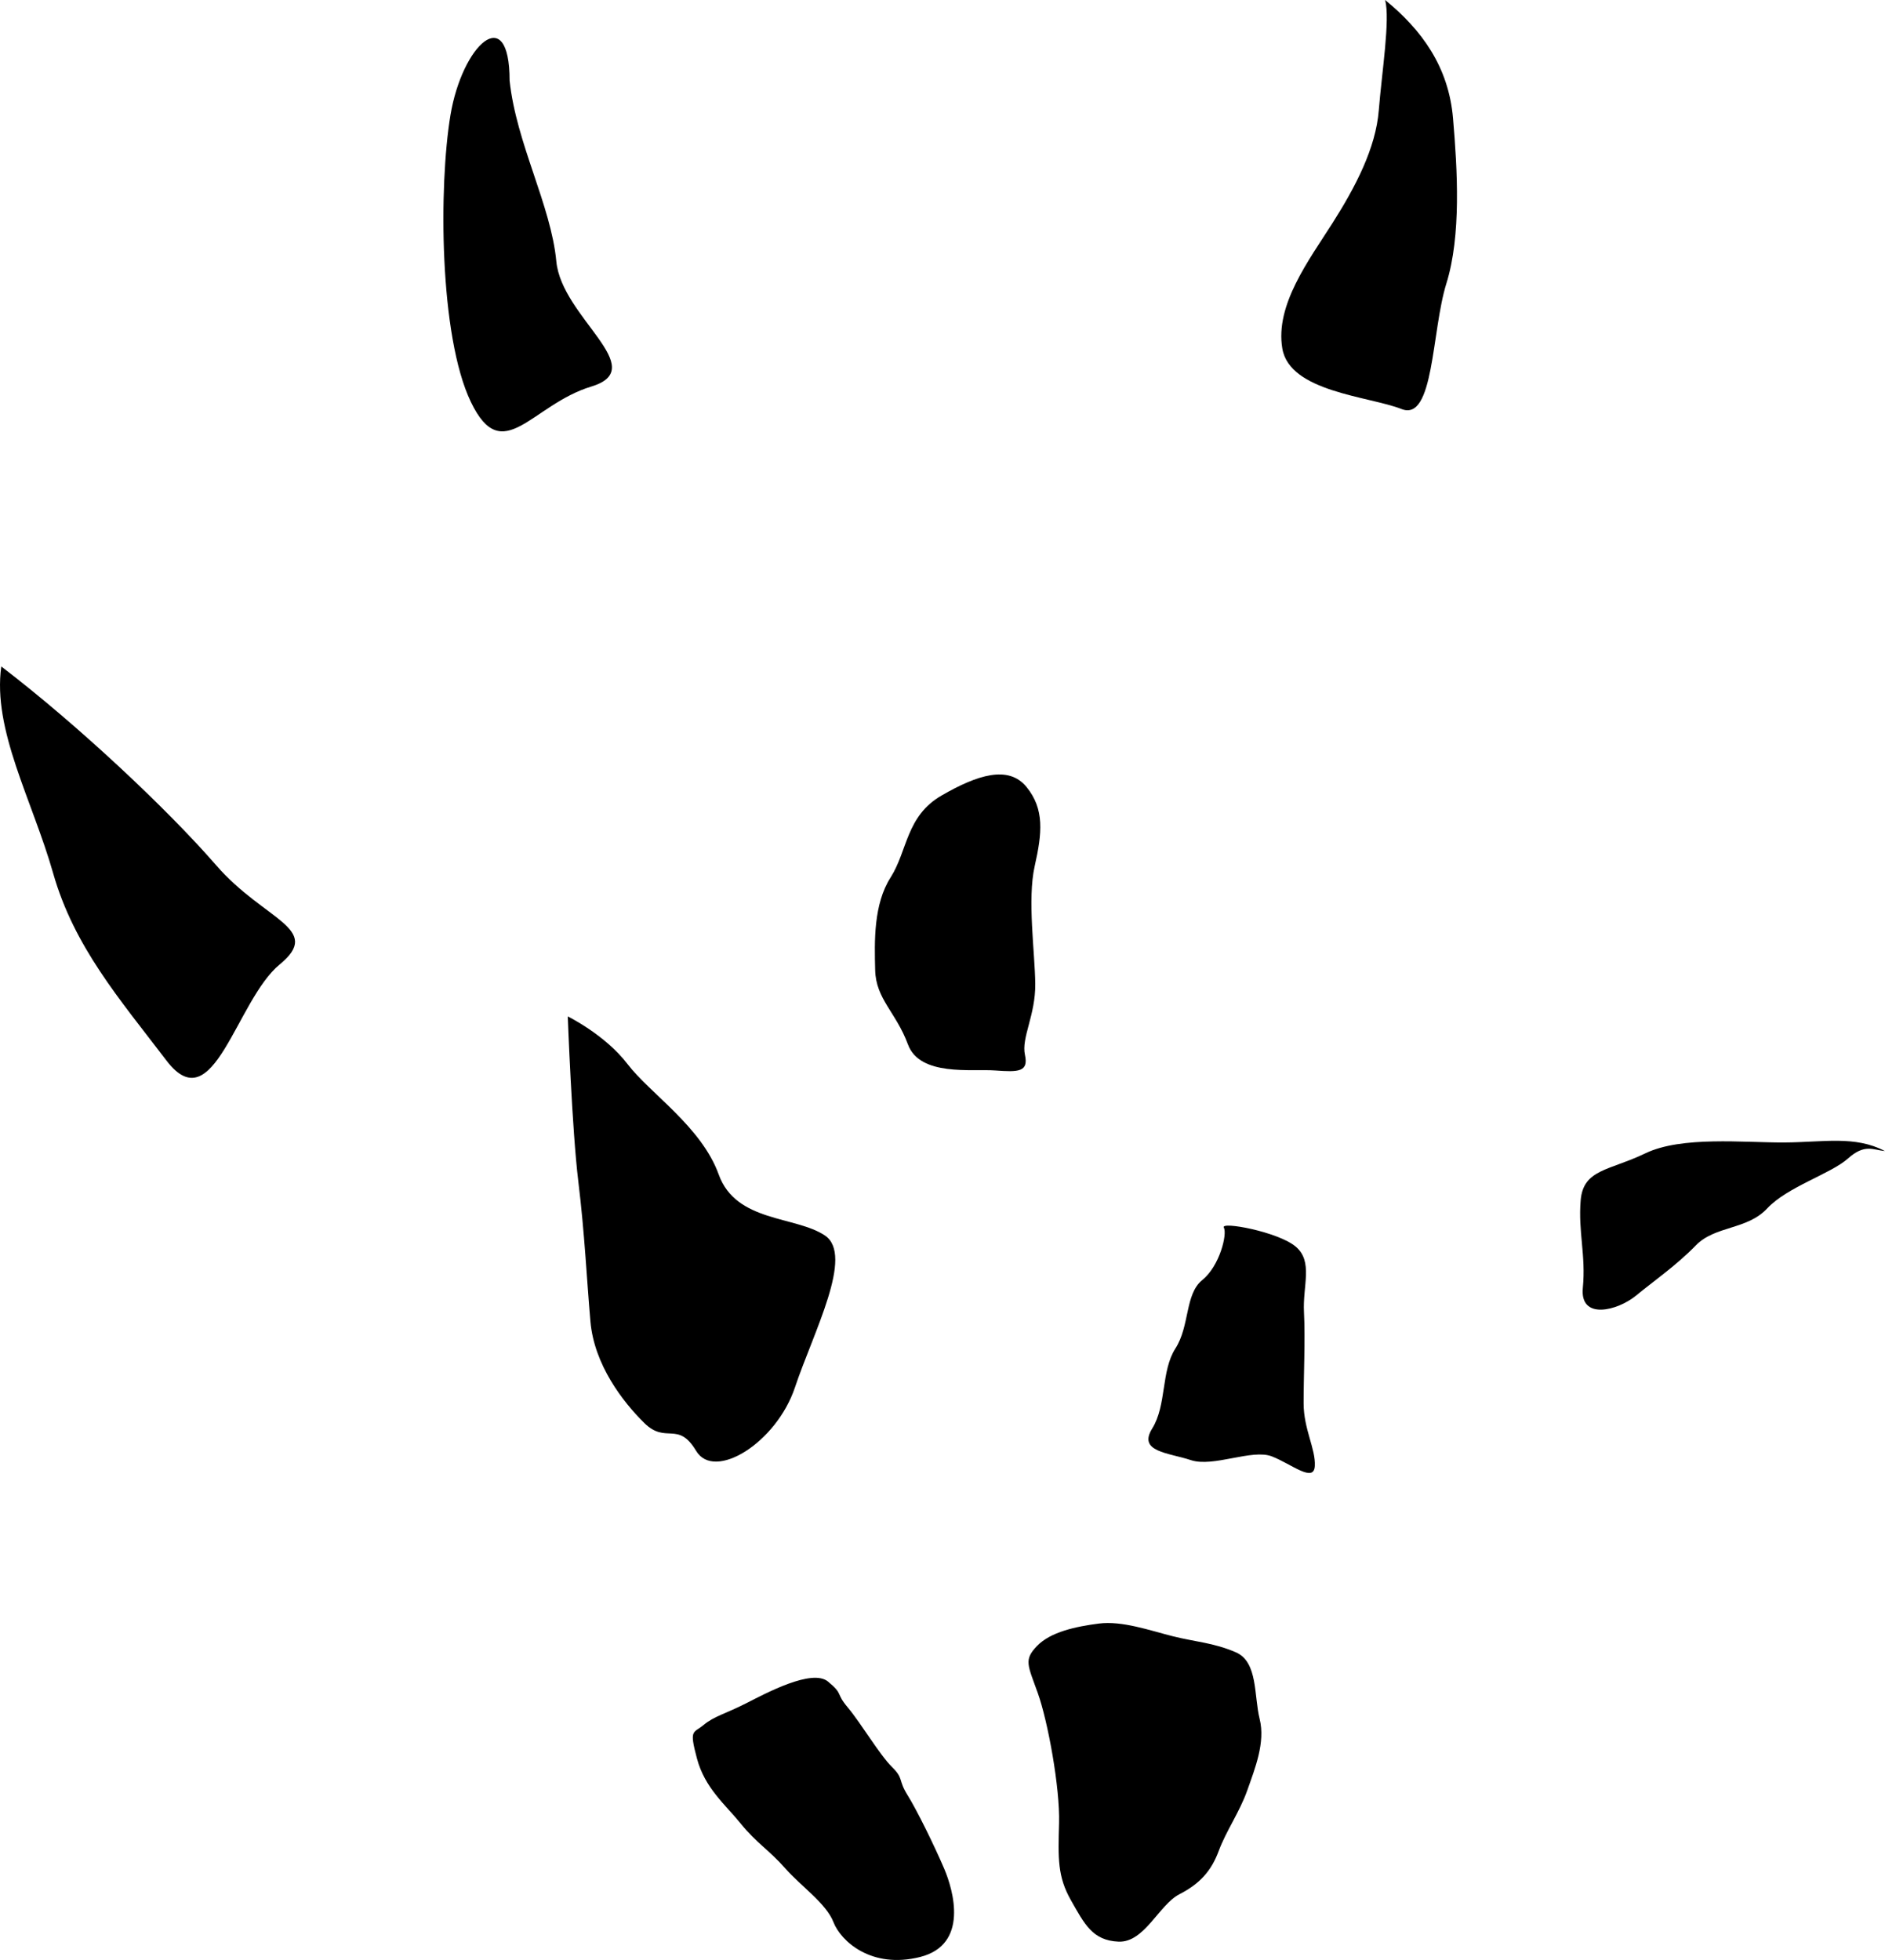<?xml version="1.0" encoding="UTF-8" standalone="no"?>
<!-- Created with Inkscape (http://www.inkscape.org/) -->
<svg xmlns:rdf="http://www.w3.org/1999/02/22-rdf-syntax-ns#" xmlns="http://www.w3.org/2000/svg" xmlns:cc="http://creativecommons.org/ns#" xmlns:dc="http://purl.org/dc/elements/1.1/" xmlns:svg="http://www.w3.org/2000/svg" xmlns:inkscape="http://www.inkscape.org/namespaces/inkscape" xmlns:sodipodi="http://sodipodi.sourceforge.net/DTD/sodipodi-0.dtd" xmlns:ns1="http://sozi.baierouge.fr" xmlns:xlink="http://www.w3.org/1999/xlink" id="svg3125" style="fill-rule:evenodd" version="1.1" viewBox="0 0 12321.058 12808.729" inkscape:version="0.91 r13725">
  <g id="Default" transform="translate(-15380 4071.8)">
    <desc id="desc3128">Master slide</desc>
  </g>
  <path id="path4566" style="fill:#000000" d="m6155 5198.5c-233.44 134.62-222.34 361.17-333.87 536.05-111.52 174.88-105.6 415.56-100.69 605.58 4.908 190.02 136.4 274.89 214.22 485.47 77.815 210.59 416.92 158.72 569.74 170.07 152.82 11.347 219.56 10.155 195-102.19-24.56-112.35 69.616-258.61 67.447-464.25s-52.712-551.9-3.771-768.6 64.593-372.99-53.365-517.58-321.27-79.168-554.71 55.456z"/>
  <path id="path4568" style="fill:#000000" d="m3711.2 6642.6s27.566 741.27 68.934 1078.9c41.368 337.67 54.43 631.52 79.046 914.27s210.88 524.92 352.75 664.43c141.87 139.52 218.96-17.562 338.16 181.48s524.59-52.142 645.91-414.45 388.75-864.07 195.8-993.11c-192.96-129.04-580.62-84.765-693.77-397.92-113.14-313.16-448.68-529.22-596.04-721.96s-390.79-311.68-390.79-311.68z"/>
  <path id="path4570" style="fill:#000000" d="m4555.5 11492c51.943 194.52 185.5 301.03 286.69 426.18 101.19 125.14 185.82 172.98 290.51 291.88s267.51 228.79 315.08 351.59 246.46 308.1 566.24 227.66c319.79-80.439 218.25-435.09 157.06-578.26-61.181-143.17-175.6-377.99-239.14-479.73-63.537-101.74-23.104-106.92-102.32-184.59-79.218-77.676-201.98-285.28-287.26-386.89-85.281-101.62-25.55-82.934-129.7-170.06-104.16-87.123-405.35 75.464-537.58 142.6-132.23 67.137-206.76 83.079-275.48 140.09-68.728 57.007-96.039 25.021-44.096 219.54z"/>
  <path id="path4572" style="fill:#000000" d="m7000.3 12419c-88.192-154.94-84.308-273.33-77.822-504.06s-73.069-665.29-138.89-849.81c-65.818-184.52-93.194-217.55-4.804-308.89 88.39-91.337 252.35-126.38 403.83-145.97 151.48-19.591 334.54 45.464 482.19 82.666s266.53 42.015 412.51 104.92c145.98 62.899 118.05 283.07 156.26 436.23 38.202 153.16-30.449 323.1-80.762 465.76s-138.43 265.91-186.57 395.83c-48.142 129.92-122.03 214.2-256.77 283.36-134.74 69.15-228.73 317.36-398.62 310.01-169.9-7.346-222.35-115.09-310.54-270.04z"/>
  <path id="path4574" style="fill:#000000" d="m7999.4 8022.4c23.467 42.214-26.624 250.44-140.94 342.98-114.32 92.542-80.776 299.56-175.6 447.18-94.823 147.62-56.476 370.15-151.73 523.19-95.257 153.04 105.66 157.54 252.88 206.41 147.22 48.877 400.22-75.19 529.83-24.214 129.6 50.977 274.31 174.67 280.37 62.722 6.062-111.94-72.765-239.97-73.248-408.5s11.523-422.12 2.358-596.52c-9.165-174.41 61.374-330.66-53.616-428.33-114.99-97.672-493.77-167.14-470.3-124.92z"/>
  <path id="path4576" style="fill:#000000" d="m10755 7537.1c236.71-113.98 643.42-69.556 905.13-70.774 261.71-1.218 462.91-46.809 660.44 56.051-77.083-6.634-131.08-50.161-242.2 49.178s-396.05 184.79-527.43 325.85-339.99 111.59-466.15 241.34c-126.16 129.76-273.85 232.03-392.52 329.31-118.66 97.281-366.92 162.05-346.28-51.484 20.639-213.54-31.026-366.24-14.196-571.38s186.49-194.12 423.2-308.1z"/>
  <path id="path4578" style="fill:#000000" d="m9454 1852.9c97.615-313.22 72.227-741.72 43.551-1079.4-28.676-337.66-204.99-578.56-443.76-773.49 33.743 127.39-21.824 473.67-41.599 721.09s-151.9 500.21-304.22 739.62c-152.32 239.4-374.67 532.73-326.24 816.99 48.43 284.27 566.2 311.51 779.29 395.43 213.09 83.917 195.36-507.03 292.98-820.25z"/>
  <path id="path4580" style="fill:#000000" d="m3077.7 2626.6c-207.4-432.1-209.9-1413.8-133.4-1873.8 76.533-460.02 386.48-747.71 386.7-225.8 43.366 409.87 270.82 814.37 305.31 1181.2 34.491 366.85 621.05 699.06 229.15 817.75s-580.36 532.83-787.8 100.66z"/>
  <path id="path4582" style="fill:#000000" d="m347.54 5707.4c136.92 479.76 433 820.28 741.06 1224.2s453.82-394.05 739.93-629.1-100.93-285.45-414.88-647.02c-313.9-361.6-898.39-912.3-1405.2-1300-58.397 415.5 202.22 872.1 339.14 1351.9z"/>
</svg>

